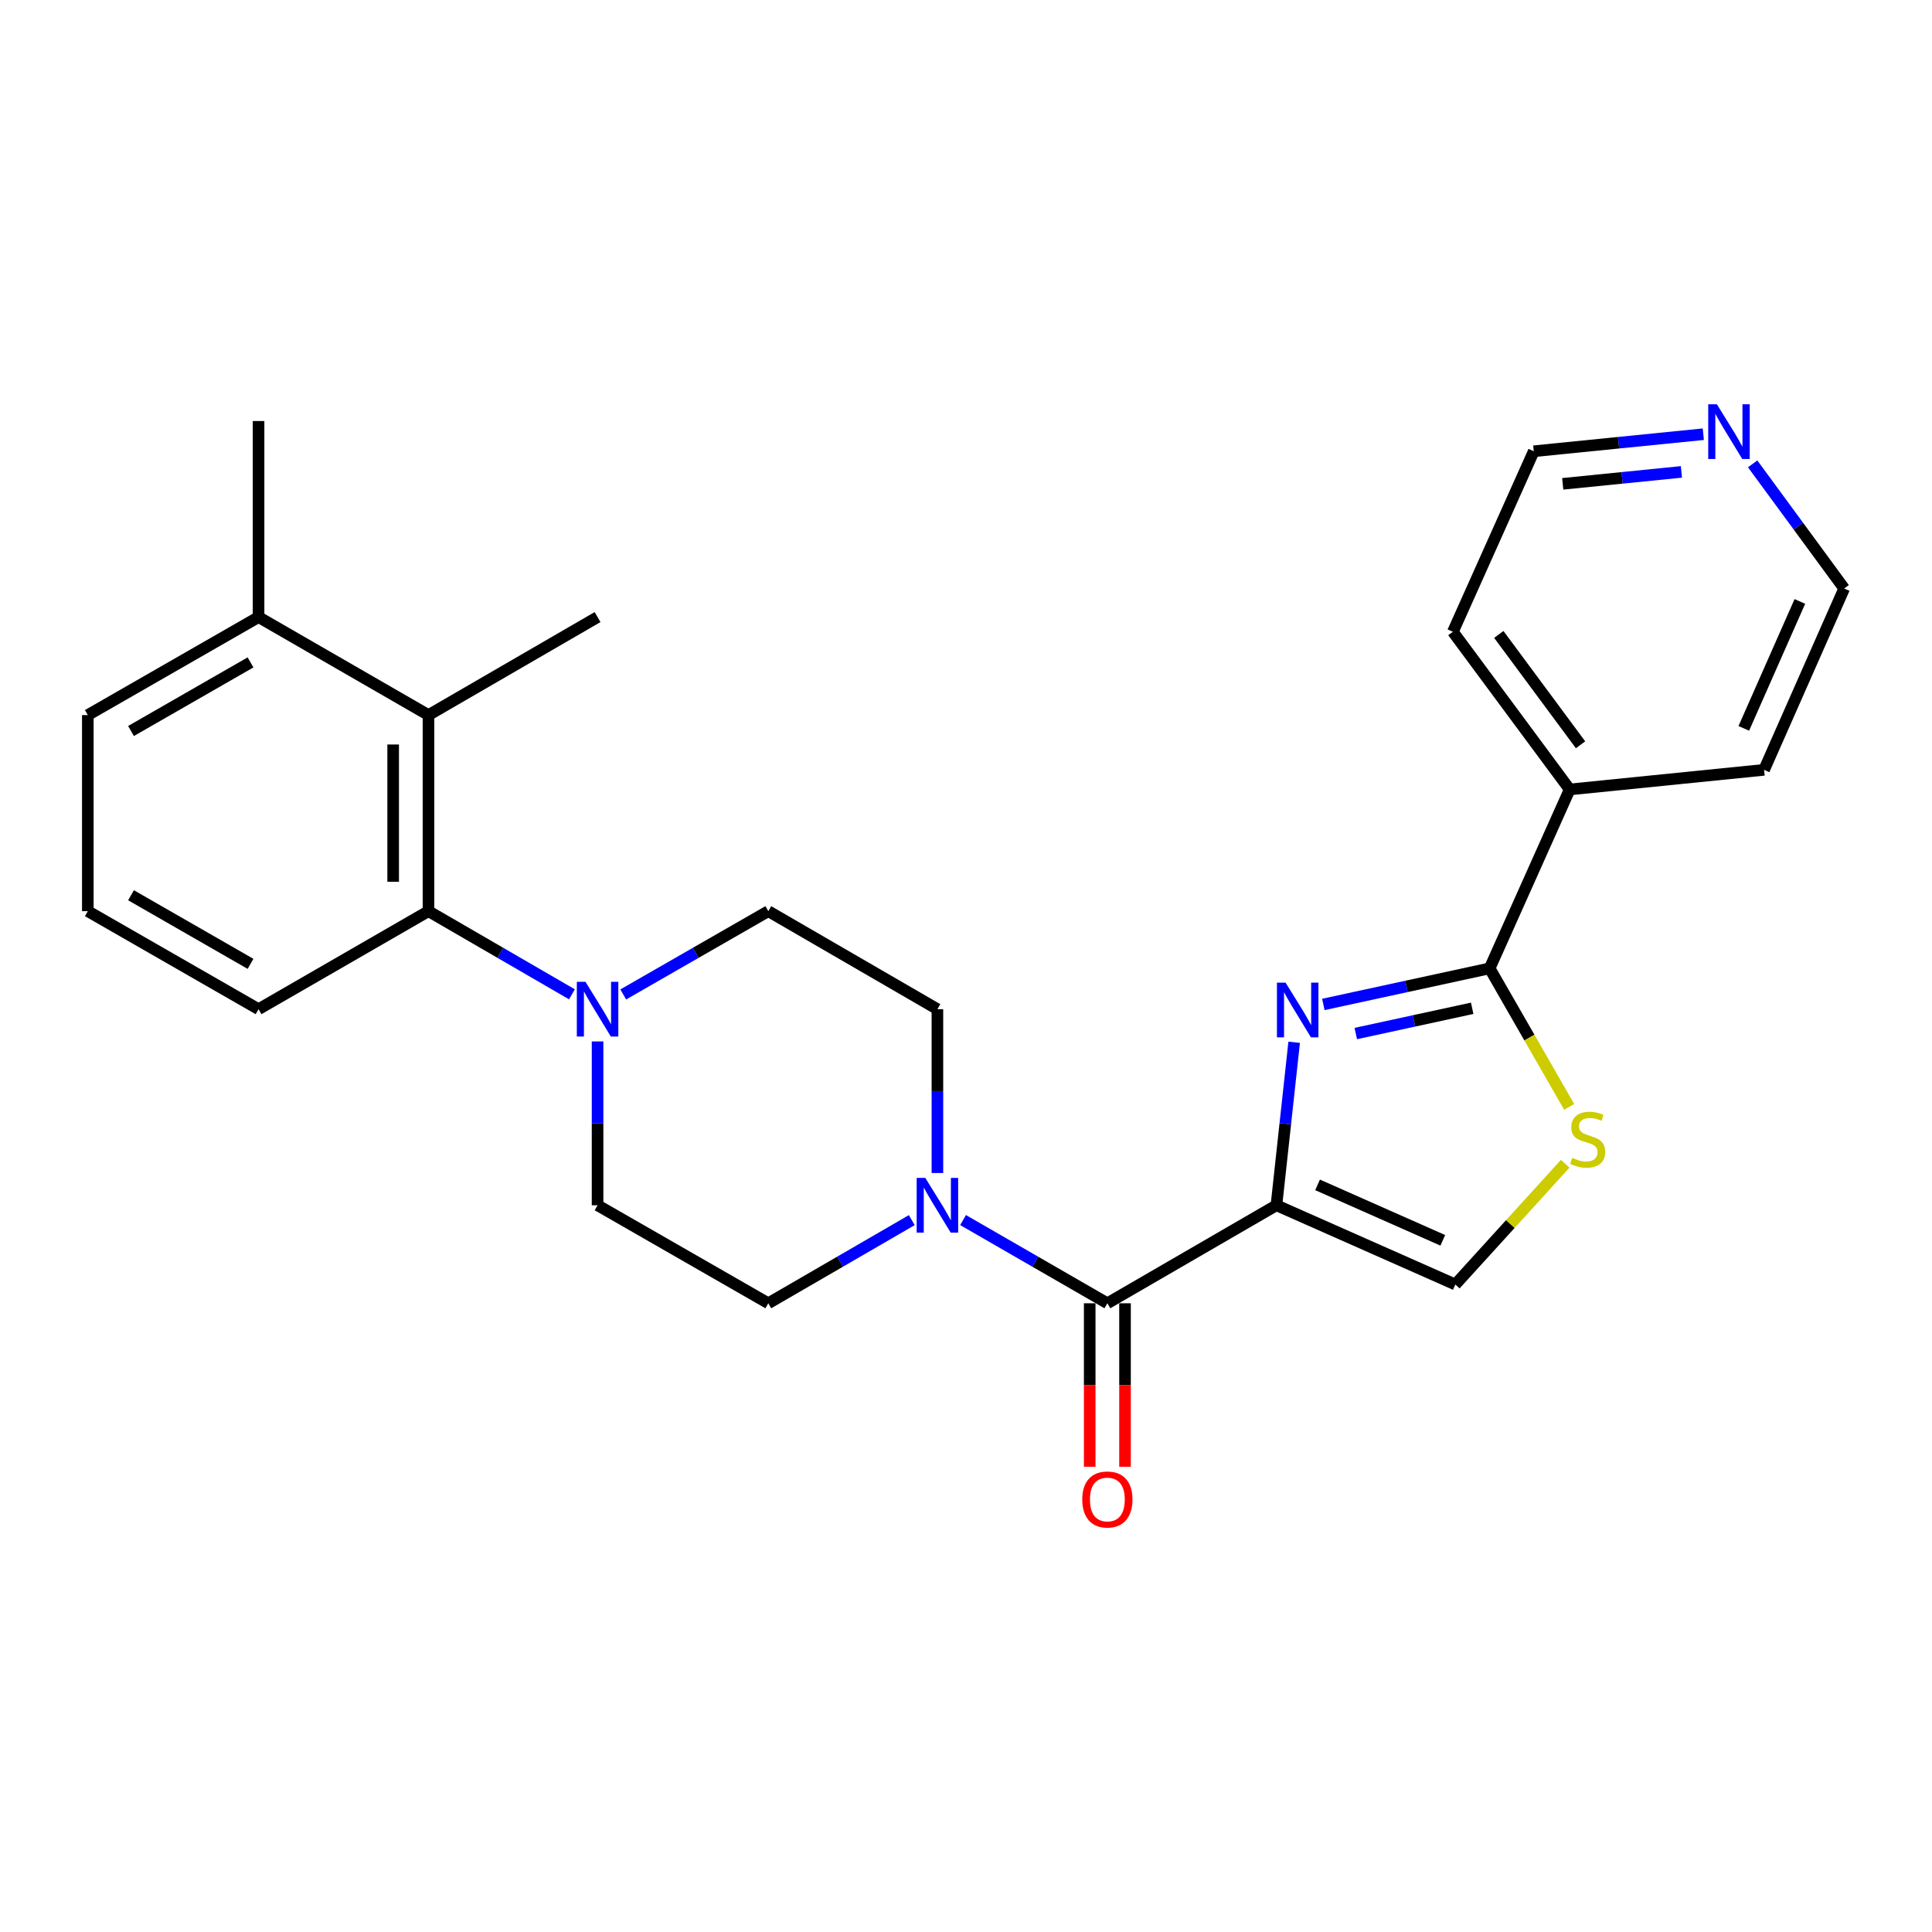 <?xml version='1.0' encoding='iso-8859-1'?>
<svg version='1.1' baseProfile='full'
              xmlns='http://www.w3.org/2000/svg'
                      xmlns:rdkit='http://www.rdkit.org/xml'
                      xmlns:xlink='http://www.w3.org/1999/xlink'
                  xml:space='preserve'
width='1000px' height='1000px' viewBox='0 0 1000 1000'>
<!-- END OF HEADER -->
<rect style='opacity:1.0;fill:#FFFFFF;stroke:none' width='1000' height='1000' x='0' y='0'> </rect>
<path class='bond-0' d='M 660.679,623.847 L 665.269,581.664' style='fill:none;fill-rule:evenodd;stroke:#000000;stroke-width:6px;stroke-linecap:butt;stroke-linejoin:miter;stroke-opacity:1' />
<path class='bond-0' d='M 665.269,581.664 L 669.859,539.482' style='fill:none;fill-rule:evenodd;stroke:#0000FF;stroke-width:6px;stroke-linecap:butt;stroke-linejoin:miter;stroke-opacity:1' />
<path class='bond-1' d='M 660.679,623.847 L 573.17,674.573' style='fill:none;fill-rule:evenodd;stroke:#000000;stroke-width:6px;stroke-linecap:butt;stroke-linejoin:miter;stroke-opacity:1' />
<path class='bond-5' d='M 660.679,623.847 L 753.276,664.854' style='fill:none;fill-rule:evenodd;stroke:#000000;stroke-width:6px;stroke-linecap:butt;stroke-linejoin:miter;stroke-opacity:1' />
<path class='bond-5' d='M 681.97,613.284 L 746.788,641.989' style='fill:none;fill-rule:evenodd;stroke:#000000;stroke-width:6px;stroke-linecap:butt;stroke-linejoin:miter;stroke-opacity:1' />
<path class='bond-2' d='M 684.959,519.898 L 727.998,510.559' style='fill:none;fill-rule:evenodd;stroke:#0000FF;stroke-width:6px;stroke-linecap:butt;stroke-linejoin:miter;stroke-opacity:1' />
<path class='bond-2' d='M 727.998,510.559 L 771.037,501.22' style='fill:none;fill-rule:evenodd;stroke:#000000;stroke-width:6px;stroke-linecap:butt;stroke-linejoin:miter;stroke-opacity:1' />
<path class='bond-2' d='M 701.747,534.96 L 731.874,528.423' style='fill:none;fill-rule:evenodd;stroke:#0000FF;stroke-width:6px;stroke-linecap:butt;stroke-linejoin:miter;stroke-opacity:1' />
<path class='bond-2' d='M 731.874,528.423 L 762.002,521.886' style='fill:none;fill-rule:evenodd;stroke:#000000;stroke-width:6px;stroke-linecap:butt;stroke-linejoin:miter;stroke-opacity:1' />
<path class='bond-4' d='M 573.17,674.573 L 535.826,653.038' style='fill:none;fill-rule:evenodd;stroke:#000000;stroke-width:6px;stroke-linecap:butt;stroke-linejoin:miter;stroke-opacity:1' />
<path class='bond-4' d='M 535.826,653.038 L 498.482,631.504' style='fill:none;fill-rule:evenodd;stroke:#0000FF;stroke-width:6px;stroke-linecap:butt;stroke-linejoin:miter;stroke-opacity:1' />
<path class='bond-9' d='M 564.03,674.573 L 564.03,716.881' style='fill:none;fill-rule:evenodd;stroke:#000000;stroke-width:6px;stroke-linecap:butt;stroke-linejoin:miter;stroke-opacity:1' />
<path class='bond-9' d='M 564.03,716.881 L 564.03,759.189' style='fill:none;fill-rule:evenodd;stroke:#FF0000;stroke-width:6px;stroke-linecap:butt;stroke-linejoin:miter;stroke-opacity:1' />
<path class='bond-9' d='M 582.309,674.573 L 582.309,716.881' style='fill:none;fill-rule:evenodd;stroke:#000000;stroke-width:6px;stroke-linecap:butt;stroke-linejoin:miter;stroke-opacity:1' />
<path class='bond-9' d='M 582.309,716.881 L 582.309,759.189' style='fill:none;fill-rule:evenodd;stroke:#FF0000;stroke-width:6px;stroke-linecap:butt;stroke-linejoin:miter;stroke-opacity:1' />
<path class='bond-14' d='M 771.037,501.22 L 812.471,408.623' style='fill:none;fill-rule:evenodd;stroke:#000000;stroke-width:6px;stroke-linecap:butt;stroke-linejoin:miter;stroke-opacity:1' />
<path class='bond-26' d='M 771.037,501.22 L 791.621,537.068' style='fill:none;fill-rule:evenodd;stroke:#000000;stroke-width:6px;stroke-linecap:butt;stroke-linejoin:miter;stroke-opacity:1' />
<path class='bond-26' d='M 791.621,537.068 L 812.204,572.915' style='fill:none;fill-rule:evenodd;stroke:#CCCC00;stroke-width:6px;stroke-linecap:butt;stroke-linejoin:miter;stroke-opacity:1' />
<path class='bond-3' d='M 810.149,602.356 L 781.713,633.605' style='fill:none;fill-rule:evenodd;stroke:#CCCC00;stroke-width:6px;stroke-linecap:butt;stroke-linejoin:miter;stroke-opacity:1' />
<path class='bond-3' d='M 781.713,633.605 L 753.276,664.854' style='fill:none;fill-rule:evenodd;stroke:#000000;stroke-width:6px;stroke-linecap:butt;stroke-linejoin:miter;stroke-opacity:1' />
<path class='bond-10' d='M 485.204,607.149 L 485.204,564.751' style='fill:none;fill-rule:evenodd;stroke:#0000FF;stroke-width:6px;stroke-linecap:butt;stroke-linejoin:miter;stroke-opacity:1' />
<path class='bond-10' d='M 485.204,564.751 L 485.204,522.353' style='fill:none;fill-rule:evenodd;stroke:#000000;stroke-width:6px;stroke-linecap:butt;stroke-linejoin:miter;stroke-opacity:1' />
<path class='bond-11' d='M 471.934,631.536 L 434.804,653.055' style='fill:none;fill-rule:evenodd;stroke:#0000FF;stroke-width:6px;stroke-linecap:butt;stroke-linejoin:miter;stroke-opacity:1' />
<path class='bond-11' d='M 434.804,653.055 L 397.674,674.573' style='fill:none;fill-rule:evenodd;stroke:#000000;stroke-width:6px;stroke-linecap:butt;stroke-linejoin:miter;stroke-opacity:1' />
<path class='bond-6' d='M 309.302,539.051 L 309.302,581.449' style='fill:none;fill-rule:evenodd;stroke:#0000FF;stroke-width:6px;stroke-linecap:butt;stroke-linejoin:miter;stroke-opacity:1' />
<path class='bond-6' d='M 309.302,581.449 L 309.302,623.847' style='fill:none;fill-rule:evenodd;stroke:#000000;stroke-width:6px;stroke-linecap:butt;stroke-linejoin:miter;stroke-opacity:1' />
<path class='bond-7' d='M 296.033,514.661 L 258.908,493.139' style='fill:none;fill-rule:evenodd;stroke:#0000FF;stroke-width:6px;stroke-linecap:butt;stroke-linejoin:miter;stroke-opacity:1' />
<path class='bond-7' d='M 258.908,493.139 L 221.783,471.617' style='fill:none;fill-rule:evenodd;stroke:#000000;stroke-width:6px;stroke-linecap:butt;stroke-linejoin:miter;stroke-opacity:1' />
<path class='bond-27' d='M 322.589,514.725 L 360.132,493.171' style='fill:none;fill-rule:evenodd;stroke:#0000FF;stroke-width:6px;stroke-linecap:butt;stroke-linejoin:miter;stroke-opacity:1' />
<path class='bond-27' d='M 360.132,493.171 L 397.674,471.617' style='fill:none;fill-rule:evenodd;stroke:#000000;stroke-width:6px;stroke-linecap:butt;stroke-linejoin:miter;stroke-opacity:1' />
<path class='bond-8' d='M 221.783,471.617 L 221.783,370.124' style='fill:none;fill-rule:evenodd;stroke:#000000;stroke-width:6px;stroke-linecap:butt;stroke-linejoin:miter;stroke-opacity:1' />
<path class='bond-8' d='M 203.503,456.393 L 203.503,385.348' style='fill:none;fill-rule:evenodd;stroke:#000000;stroke-width:6px;stroke-linecap:butt;stroke-linejoin:miter;stroke-opacity:1' />
<path class='bond-17' d='M 221.783,471.617 L 133.827,522.353' style='fill:none;fill-rule:evenodd;stroke:#000000;stroke-width:6px;stroke-linecap:butt;stroke-linejoin:miter;stroke-opacity:1' />
<path class='bond-15' d='M 221.783,370.124 L 133.827,319.398' style='fill:none;fill-rule:evenodd;stroke:#000000;stroke-width:6px;stroke-linecap:butt;stroke-linejoin:miter;stroke-opacity:1' />
<path class='bond-18' d='M 221.783,370.124 L 309.302,319.398' style='fill:none;fill-rule:evenodd;stroke:#000000;stroke-width:6px;stroke-linecap:butt;stroke-linejoin:miter;stroke-opacity:1' />
<path class='bond-13' d='M 485.204,522.353 L 397.674,471.617' style='fill:none;fill-rule:evenodd;stroke:#000000;stroke-width:6px;stroke-linecap:butt;stroke-linejoin:miter;stroke-opacity:1' />
<path class='bond-12' d='M 397.674,674.573 L 309.302,623.847' style='fill:none;fill-rule:evenodd;stroke:#000000;stroke-width:6px;stroke-linecap:butt;stroke-linejoin:miter;stroke-opacity:1' />
<path class='bond-23' d='M 812.471,408.623 L 913.091,398.468' style='fill:none;fill-rule:evenodd;stroke:#000000;stroke-width:6px;stroke-linecap:butt;stroke-linejoin:miter;stroke-opacity:1' />
<path class='bond-24' d='M 812.471,408.623 L 752.016,327.014' style='fill:none;fill-rule:evenodd;stroke:#000000;stroke-width:6px;stroke-linecap:butt;stroke-linejoin:miter;stroke-opacity:1' />
<path class='bond-24' d='M 818.092,385.501 L 775.773,328.375' style='fill:none;fill-rule:evenodd;stroke:#000000;stroke-width:6px;stroke-linecap:butt;stroke-linejoin:miter;stroke-opacity:1' />
<path class='bond-25' d='M 133.827,319.398 L 133.827,217.925' style='fill:none;fill-rule:evenodd;stroke:#000000;stroke-width:6px;stroke-linecap:butt;stroke-linejoin:miter;stroke-opacity:1' />
<path class='bond-29' d='M 133.827,319.398 L 45.455,370.124' style='fill:none;fill-rule:evenodd;stroke:#000000;stroke-width:6px;stroke-linecap:butt;stroke-linejoin:miter;stroke-opacity:1' />
<path class='bond-29' d='M 129.671,342.86 L 67.811,378.369' style='fill:none;fill-rule:evenodd;stroke:#000000;stroke-width:6px;stroke-linecap:butt;stroke-linejoin:miter;stroke-opacity:1' />
<path class='bond-16' d='M 881.634,224.744 L 837.756,229.154' style='fill:none;fill-rule:evenodd;stroke:#0000FF;stroke-width:6px;stroke-linecap:butt;stroke-linejoin:miter;stroke-opacity:1' />
<path class='bond-16' d='M 837.756,229.154 L 793.877,233.564' style='fill:none;fill-rule:evenodd;stroke:#000000;stroke-width:6px;stroke-linecap:butt;stroke-linejoin:miter;stroke-opacity:1' />
<path class='bond-16' d='M 870.299,244.255 L 839.584,247.342' style='fill:none;fill-rule:evenodd;stroke:#0000FF;stroke-width:6px;stroke-linecap:butt;stroke-linejoin:miter;stroke-opacity:1' />
<path class='bond-16' d='M 839.584,247.342 L 808.869,250.429' style='fill:none;fill-rule:evenodd;stroke:#000000;stroke-width:6px;stroke-linecap:butt;stroke-linejoin:miter;stroke-opacity:1' />
<path class='bond-28' d='M 907.161,240.088 L 930.853,272.35' style='fill:none;fill-rule:evenodd;stroke:#0000FF;stroke-width:6px;stroke-linecap:butt;stroke-linejoin:miter;stroke-opacity:1' />
<path class='bond-28' d='M 930.853,272.35 L 954.545,304.612' style='fill:none;fill-rule:evenodd;stroke:#000000;stroke-width:6px;stroke-linecap:butt;stroke-linejoin:miter;stroke-opacity:1' />
<path class='bond-19' d='M 133.827,522.353 L 45.455,471.617' style='fill:none;fill-rule:evenodd;stroke:#000000;stroke-width:6px;stroke-linecap:butt;stroke-linejoin:miter;stroke-opacity:1' />
<path class='bond-19' d='M 129.672,498.89 L 67.812,463.375' style='fill:none;fill-rule:evenodd;stroke:#000000;stroke-width:6px;stroke-linecap:butt;stroke-linejoin:miter;stroke-opacity:1' />
<path class='bond-22' d='M 45.455,471.617 L 45.455,370.124' style='fill:none;fill-rule:evenodd;stroke:#000000;stroke-width:6px;stroke-linecap:butt;stroke-linejoin:miter;stroke-opacity:1' />
<path class='bond-20' d='M 793.877,233.564 L 752.016,327.014' style='fill:none;fill-rule:evenodd;stroke:#000000;stroke-width:6px;stroke-linecap:butt;stroke-linejoin:miter;stroke-opacity:1' />
<path class='bond-21' d='M 954.545,304.612 L 913.091,398.468' style='fill:none;fill-rule:evenodd;stroke:#000000;stroke-width:6px;stroke-linecap:butt;stroke-linejoin:miter;stroke-opacity:1' />
<path class='bond-21' d='M 931.606,311.305 L 902.588,377.004' style='fill:none;fill-rule:evenodd;stroke:#000000;stroke-width:6px;stroke-linecap:butt;stroke-linejoin:miter;stroke-opacity:1' />
<path  class='atom-1' d='M 665.417 508.62
L 674.697 523.62
Q 675.617 525.1, 677.097 527.78
Q 678.577 530.46, 678.657 530.62
L 678.657 508.62
L 682.417 508.62
L 682.417 536.94
L 678.537 536.94
L 668.577 520.54
Q 667.417 518.62, 666.177 516.42
Q 664.977 514.22, 664.617 513.54
L 664.617 536.94
L 660.937 536.94
L 660.937 508.62
L 665.417 508.62
' fill='#0000FF'/>
<path  class='atom-4' d='M 813.774 599.302
Q 814.094 599.422, 815.414 599.982
Q 816.734 600.542, 818.174 600.902
Q 819.654 601.222, 821.094 601.222
Q 823.774 601.222, 825.334 599.942
Q 826.894 598.622, 826.894 596.342
Q 826.894 594.782, 826.094 593.822
Q 825.334 592.862, 824.134 592.342
Q 822.934 591.822, 820.934 591.222
Q 818.414 590.462, 816.894 589.742
Q 815.414 589.022, 814.334 587.502
Q 813.294 585.982, 813.294 583.422
Q 813.294 579.862, 815.694 577.662
Q 818.134 575.462, 822.934 575.462
Q 826.214 575.462, 829.934 577.022
L 829.014 580.102
Q 825.614 578.702, 823.054 578.702
Q 820.294 578.702, 818.774 579.862
Q 817.254 580.982, 817.294 582.942
Q 817.294 584.462, 818.054 585.382
Q 818.854 586.302, 819.974 586.822
Q 821.134 587.342, 823.054 587.942
Q 825.614 588.742, 827.134 589.542
Q 828.654 590.342, 829.734 591.982
Q 830.854 593.582, 830.854 596.342
Q 830.854 600.262, 828.214 602.382
Q 825.614 604.462, 821.254 604.462
Q 818.734 604.462, 816.814 603.902
Q 814.934 603.382, 812.694 602.462
L 813.774 599.302
' fill='#CCCC00'/>
<path  class='atom-5' d='M 478.944 609.687
L 488.224 624.687
Q 489.144 626.167, 490.624 628.847
Q 492.104 631.527, 492.184 631.687
L 492.184 609.687
L 495.944 609.687
L 495.944 638.007
L 492.064 638.007
L 482.104 621.607
Q 480.944 619.687, 479.704 617.487
Q 478.504 615.287, 478.144 614.607
L 478.144 638.007
L 474.464 638.007
L 474.464 609.687
L 478.944 609.687
' fill='#0000FF'/>
<path  class='atom-7' d='M 303.042 508.193
L 312.322 523.193
Q 313.242 524.673, 314.722 527.353
Q 316.202 530.033, 316.282 530.193
L 316.282 508.193
L 320.042 508.193
L 320.042 536.513
L 316.162 536.513
L 306.202 520.113
Q 305.042 518.193, 303.802 515.993
Q 302.602 513.793, 302.242 513.113
L 302.242 536.513
L 298.562 536.513
L 298.562 508.193
L 303.042 508.193
' fill='#0000FF'/>
<path  class='atom-10' d='M 560.17 776.125
Q 560.17 769.325, 563.53 765.525
Q 566.89 761.725, 573.17 761.725
Q 579.45 761.725, 582.81 765.525
Q 586.17 769.325, 586.17 776.125
Q 586.17 783.005, 582.77 786.925
Q 579.37 790.805, 573.17 790.805
Q 566.93 790.805, 563.53 786.925
Q 560.17 783.045, 560.17 776.125
M 573.17 787.605
Q 577.49 787.605, 579.81 784.725
Q 582.17 781.805, 582.17 776.125
Q 582.17 770.565, 579.81 767.765
Q 577.49 764.925, 573.17 764.925
Q 568.85 764.925, 566.49 767.725
Q 564.17 770.525, 564.17 776.125
Q 564.17 781.845, 566.49 784.725
Q 568.85 787.605, 573.17 787.605
' fill='#FF0000'/>
<path  class='atom-17' d='M 888.653 209.249
L 897.933 224.249
Q 898.853 225.729, 900.333 228.409
Q 901.813 231.089, 901.893 231.249
L 901.893 209.249
L 905.653 209.249
L 905.653 237.569
L 901.773 237.569
L 891.813 221.169
Q 890.653 219.249, 889.413 217.049
Q 888.213 214.849, 887.853 214.169
L 887.853 237.569
L 884.173 237.569
L 884.173 209.249
L 888.653 209.249
' fill='#0000FF'/>
</svg>
